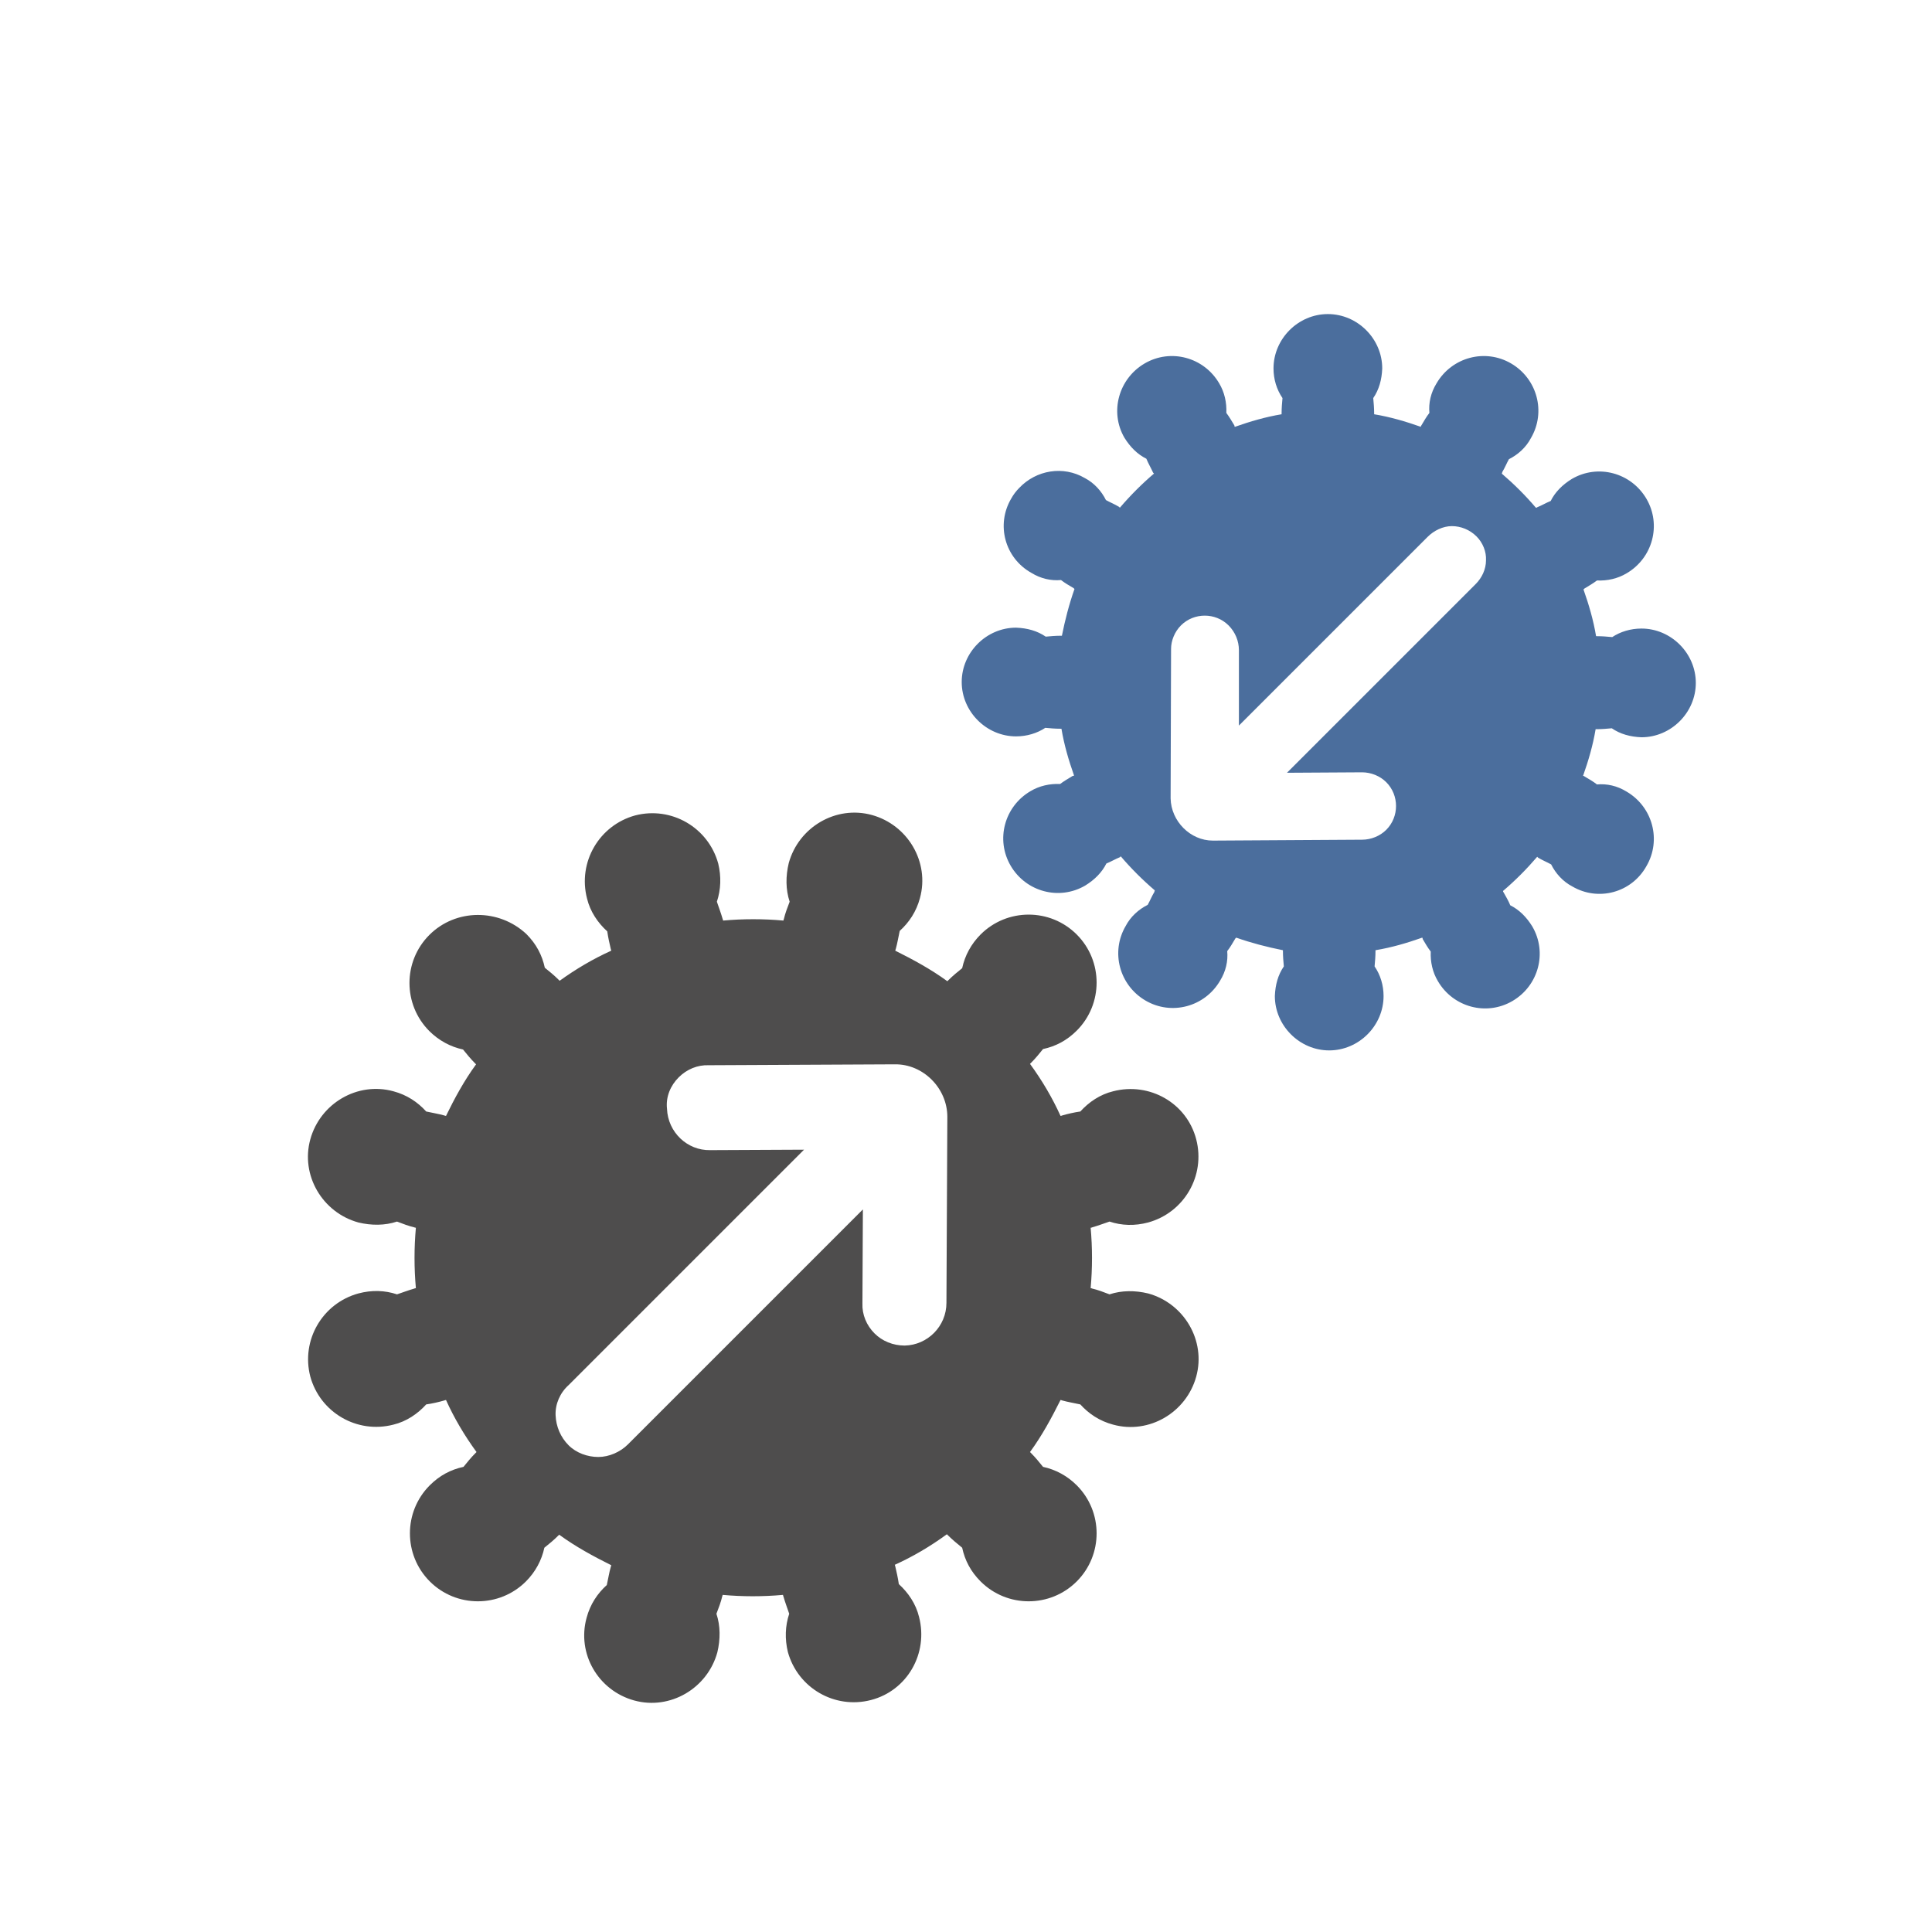 <svg xmlns="http://www.w3.org/2000/svg" xmlns:xlink="http://www.w3.org/1999/xlink" id="Capa_1" x="0px" y="0px" viewBox="0 0 360 360" style="enable-background:new 0 0 360 360;" xml:space="preserve">
<style type="text/css">
	.st0{display:none;}
	.st1{display:inline;fill:#E84035;}
	.st2{display:inline;fill:#35679A;}
	.st3{fill:#4E4D4D;}
	.st4{fill:#4B6E9D;}
	.st5{display:inline;fill:#4E4D4D;}
</style>
<g class="st0">
	<path class="st1" d="M246.7,196.4c-0.4,5.4-3,10.6-9.1,13.8c-1.6,0.8-3.2,1.4-4.8,2.2c-2.3,1.1-2.4,2-0.6,3.8   c2.2,2.1,4.9,3.7,7.5,5.3c4.5,2.8,9,5.4,13.5,8.1c5.2,3,6.8,8.7,3.8,14c-3.3,5.7-6.6,11.4-9.5,17.2c-0.9,1.7-1.7,3.4-2.1,5.3   c-0.4,1.9,0.1,2.5,2,2.4c1.6-0.1,3.3-0.3,4.9-0.5c6.6-0.8,13.5,3,16.7,9.1c2.9,5.6,1.7,13-2.6,17.9c-8.6,9.9-22.4,5.4-26.9-3.2   c-0.8-1.5-1.5-3-2.3-4.5c-1.2-2.4-2.1-2.5-4-0.5c-2.4,2.5-4.1,5.5-5.9,8.5c-2.4,3.9-4.6,7.8-6.9,11.7c-3.2,5.5-8.6,7-14.2,3.8   c-6-3.4-11.9-6.9-18.1-9.9c-1.5-0.7-3-1.5-4.6-1.7c-1.7-0.3-2.2,0.2-2.2,1.9c0,2.7,0.6,5.3,0.4,8c-0.5,11.2-12.4,18.5-22.6,13.9   c-5.2-2.4-8.9-6.3-9.8-12.1c-1-6.9,1.5-12.5,7.2-16.6c1.8-1.3,3.8-2.1,5.8-3.1c2.5-1.2,2.7-2.3,0.6-4.1c-3.7-3.3-8.2-5.7-12.4-8.3   c-2.7-1.6-5.4-3.1-8.1-4.7c-5.2-3-6.6-8.5-3.7-13.7c3.2-5.7,6.5-11.3,9.4-17.1c0.8-1.6,1.6-3.3,2-5c0.5-2-0.1-2.8-2.2-2.7   c-2.1,0.1-4.2,0.4-6.4,0.3c-8.1-0.1-15.5-6.8-16.2-14.6c-0.8-8.1,5-16.1,12.8-17.9c6.8-1.5,14.3,2,17.8,8.3   c0.7,1.3,1.3,2.8,1.9,4.2c1.7,4,2.6,4.1,5.3,0.7c2.2-2.7,4-5.7,5.8-8.7c2.2-3.6,4.3-7.2,6.4-10.9c3.2-5.5,8.6-7,14.1-3.9   c6.4,3.6,12.6,7.4,19.4,10.4c0.8,0.4,1.7,0.7,2.6,0.9c1.8,0.4,2.6-0.2,2.6-2c-0.1-2.4-0.4-4.8-0.3-7.2c0.3-8.4,8-15.8,16.3-15.7   C239.2,179.3,246.7,186.6,246.7,196.4z"></path>
	<path class="st2" d="M142.6,239.2c0.5,0,1.1,0,1.6,0c0.6,0.1,1.3-0.4,1.6,0.3c0.3,0.6-0.2,1.2-0.5,1.7c-3.8,5.7-7,11.7-10.6,17.5   c-2.9,4.7-8.4,5.9-13.3,3c-6.1-3.5-12.2-7.1-18.6-10.1c-1.2-0.6-2.5-1.1-3.8-1.5c-2.1-0.6-2.7-0.1-2.7,2c0,2.2,0.3,4.4,0.5,6.5   c0.5,7.5-6.3,15.8-14.3,16.4c-9.2,0.7-17.1-5.4-18.4-14.2c-0.9-6.4,3-13.6,9.2-17c1.5-0.8,3.2-1.5,4.7-2.4c1.7-0.9,1.8-1.8,0.5-3.2   c-2.4-2.5-5.4-4.2-8.4-6c-4.3-2.6-8.6-5.1-12.8-7.6c-2.8-1.7-4.4-4.1-4.9-7.4c-0.3-2.4,0.5-4.5,1.6-6.5c3.4-5.9,6.9-11.8,9.8-18   c0.6-1.3,1.2-2.6,1.5-4c0.3-1.9-0.1-2.4-2-2.4c-2.7-0.1-5.4,0.4-8.2,0.1c-8.7-0.9-15.4-8.9-14.7-17.7c0.7-8.6,8.5-15.6,17.1-14.9   c6,0.5,10.7,3.2,13.6,8.7c0.9,1.7,1.6,3.6,2.5,5.3c1,2.1,2,2.2,3.6,0.5c2.4-2.6,4.2-5.6,6-8.6c2.5-4.2,5-8.4,7.4-12.6   c3.1-5.2,8.8-6.6,14-3.6c6.3,3.6,12.4,7.3,19,10.3c0.8,0.4,1.6,0.7,2.5,0.9c2.5,0.7,3.4-0.1,3.1-2.7c-0.3-2.1-0.3-4.3-0.2-6.4   c0.2-8.2,7.2-15.3,15.5-15.7c8.1-0.4,16.1,6,17,14c0.8,6.4-2.1,13.5-8.7,16.8c-1.7,0.9-3.5,1.6-5.2,2.4c-2,1-2.2,1.9-0.7,3.4   c1.7,1.7,3.6,3,5.6,4.3c5.1,3.2,10.3,6.3,15.5,9.3c5.3,3,7,8.6,3.9,13.9c-3.3,5.8-6.6,11.6-9.7,17.5c-0.3,0.6-0.6,1.4-1.2,1.4   c-0.7,0-0.8-0.9-1.1-1.5c-2.6-5.7-6.8-9.5-12.9-11.2c-11.4-3.2-22.5,3.7-24.8,15.4C119.9,228.2,129.4,239.2,142.6,239.2z"></path>
	<path class="st1" d="M125.5,147.1c0,0.4,0,0.8,0,1.1c0.1,3-0.1,3.1-2.6,1.6c-5.8-3.4-11.5-6.7-17.2-10.3c-4.6-2.9-5.7-8.3-2.9-13.2   c3.5-6,7-12,10-18.3c0.6-1.3,1.2-2.7,1.5-4.2c0.3-1.7-0.2-2.4-1.9-2.4c-2.3,0-4.7,0.4-7,0.3c-9-0.3-16.4-8.3-16-17.1   c0.4-7.2,5.8-13.8,12.7-15.4c7-1.6,14.7,2,18.1,8.5c0.9,1.7,1.6,3.5,2.4,5.2c1,2.1,2,2.3,3.6,0.6c2.4-2.6,4.2-5.6,6-8.6   c2.5-4.1,4.9-8.2,7.3-12.3c3.3-5.7,8.7-7.1,14.4-3.9c6.1,3.5,12.2,7.1,18.6,10c1.1,0.5,2.3,0.9,3.6,1.2c1.4,0.3,2.1-0.4,2.2-1.7   c0.1-0.9,0-1.7-0.1-2.6c-0.9-7.4,1.1-13.7,7.4-18.1c5.7-3.9,13.1-3.5,18.8,0.9c5.7,4.4,7.8,11.3,5.4,18c-1.6,4.6-4.6,7.9-9,9.9   c-1.2,0.6-2.5,1.1-3.7,1.7c-2.6,1.2-2.8,2.1-0.6,4.1c1.5,1.4,3.2,2.5,4.9,3.6c5.3,3.4,10.7,6.5,16.2,9.7c3.5,2,5.1,5.1,4.9,9.1   c-0.1,1.7-0.8,3.3-1.6,4.8c-3.6,6.4-7.4,12.6-10.4,19.3c-0.5,1.2-1,2.4-1.1,3.7c-0.1,1.1,0.4,1.8,1.6,1.7c2.1-0.1,4.2-0.3,6.4-0.4   c8.7-0.7,17.1,6.7,17.3,15.4c0.3,11.3-11,21.2-23.1,15.6c-3.8-1.7-6.5-4.5-8.4-8.2c-0.7-1.3-1.3-2.7-2-4c-1-1.9-1.9-2.1-3.5-0.5   c-1.2,1.2-2.1,2.5-3,3.9c-3.6,5.3-6.7,10.9-10,16.4c-3.4,5.8-8.8,7.2-14.6,3.9c-4.9-2.9-9.8-5.7-14.9-8.3c-0.9-0.5-1.8-1.1-2.6-1.7   c-0.9-0.6-0.9-1.1,0.1-1.6c1-0.5,2.1-0.9,3.1-1.5c7.5-4.3,10.8-13.1,9.5-20.6c-1.5-8.2-8.1-14.6-16.6-16.1   C136.4,124.8,125.5,134.4,125.5,147.1z"></path>
	<path class="st2" d="M210.5,196.1c0,0.4,0,0.8,0,1.1c0,3-0.1,3.1-2.6,1.6c-5.7-3.3-11.4-6.7-17-10.2c-4.3-2.6-5.7-8.1-3.3-12.5   c3.4-6.1,7-12.1,10.1-18.4c0.2-0.4,0.4-1,1-1c0.6,0,0.7,0.6,0.9,1.1c3.7,7.7,9.8,11.8,18.2,12.3c7.3,0.4,13-2.9,16.8-8.9   c9-14.3-1-28-12.7-30.3c-2.3-0.5-4.6-0.4-6.9-0.2c-0.4,0-0.9,0.2-1.2-0.2c-0.3-0.4,0.1-0.8,0.3-1.2c4-6,7.4-12.3,11.1-18.4   c2.7-4.4,8.3-5.7,12.9-3c11.3,6.5,22.6,13,33.8,19.5c10,5.8,20.1,11.6,30.1,17.4c5.5,3.2,6.8,8.5,3.7,14   c-3.6,6.4-7.4,12.7-10.4,19.3c-0.5,1.1-1,2.2-1.2,3.4c-0.2,1.6,0.3,2.3,1.9,2.2c1.6-0.1,3.2-0.3,4.7-0.5   c8.6-1.1,17.1,5.1,18.5,13.5c1.4,8.3-4.5,17-12.8,18.8c-6.4,1.4-14-1.9-17.6-7.7c-1.1-1.7-1.9-3.6-2.8-5.4c-1.2-2.4-2.2-2.6-4-0.6   c-2.7,2.9-4.6,6.3-6.6,9.6c-2.2,3.6-4.3,7.3-6.5,11c-3,5-8.5,6.6-13.5,3.7c-5.9-3.3-11.8-6.6-17.7-10c-0.5-0.3-1.4-0.6-1.3-1.3   c0.1-0.7,1-0.8,1.6-1c8.9-3.7,12.9-13.1,11.9-21.4c-1-8.2-8.2-15.1-16.8-16.4C221.2,174.1,210.5,183.5,210.5,196.1z"></path>
</g>
<g id="g2984_3_" transform="matrix(1.92,0,0,1.92,20.48,20.48)">
	<g id="g11168_3_" transform="matrix(0.436,-0.436,0.436,0.436,-7086.742,-8266.235)">
		<path id="path11152_3_" class="st3" d="M-1408.9,17734c-5.9,0-10.7,4.8-10.7,10.7c0,2.1,0.6,4.1,1.7,5.8c-0.1,0.9-0.2,1.9-0.2,2.9    v0.2c-3.2,0.5-6.2,1.4-9.1,2.4c0-0.1-0.1-0.1-0.1-0.2c-0.5-0.9-1.1-1.7-1.6-2.5c0.1-2-0.3-4-1.4-5.9c-2.9-5.1-9.5-6.8-14.6-3.9    c-5.1,2.9-6.8,9.5-3.9,14.6c1.1,1.8,2.6,3.3,4.4,4.2c0.4,0.9,0.8,1.8,1.3,2.6c0,0.1,0.1,0.1,0.1,0.2c-2.4,2-4.7,4.3-6.7,6.7    c-0.1,0-0.1-0.1-0.2-0.1c-0.9-0.5-1.8-0.9-2.6-1.3c-0.9-1.8-2.3-3.3-4.2-4.4c-5.1-2.9-11.6-1.2-14.6,3.9    c-2.9,5.1-1.2,11.6,3.9,14.6c1.8,1.1,3.9,1.5,5.9,1.4c0.8,0.6,1.6,1.1,2.5,1.6c0.1,0,0.1,0.1,0.2,0.1c-1.1,2.9-1.9,6-2.4,9.2h-0.2    c-1,0-2,0.1-2.9,0.2c-1.7-1.1-3.6-1.7-5.8-1.7c-5.9,0-10.7,4.8-10.7,10.7s4.8,10.7,10.7,10.7c2.1,0,4.1-0.6,5.8-1.7    c0.9,0.1,1.9,0.2,2.9,0.2c0.1,0,0.2,0,0.2,0c0.5,3.2,1.4,6.2,2.4,9.2c-0.1,0-0.1,0.1-0.2,0.1c-0.9,0.5-1.7,1.1-2.5,1.6    c-2-0.1-4,0.3-5.9,1.4c-5.1,2.9-6.8,9.4-3.9,14.5s9.5,6.8,14.6,3.9c1.8-1.1,3.3-2.6,4.2-4.4c0.9-0.4,1.8-0.8,2.6-1.3    c0.1,0,0.1-0.1,0.2-0.1c2,2.4,4.3,4.7,6.7,6.7c0,0.1-0.1,0.1-0.1,0.2c-0.5,0.9-0.9,1.8-1.3,2.6c-1.8,0.9-3.3,2.3-4.4,4.1    c-2.9,5.1-1.2,11.6,3.9,14.6s11.6,1.2,14.6-3.9c1.1-1.8,1.5-3.9,1.4-5.9c0.6-0.8,1.1-1.6,1.6-2.4c0-0.1,0.1-0.1,0.1-0.2    c2.9,1.1,6,1.9,9.2,2.4c0,0.1,0,0.2,0,0.2c0,1,0.1,2,0.2,3c-1.1,1.7-1.7,3.6-1.7,5.8c0,5.9,4.8,10.7,10.7,10.7    c5.9,0,10.7-4.8,10.7-10.7c0-2.1-0.6-4.1-1.7-5.8c0.1-0.9,0.2-1.9,0.2-2.9v-0.2c3.2-0.5,6.2-1.4,9.2-2.4c0,0.1,0.1,0.1,0.1,0.2    c0.5,0.9,1.1,1.7,1.6,2.5c-0.1,2,0.3,4,1.4,5.9c2.9,5.1,9.5,6.8,14.6,3.9c5.1-2.9,6.8-9.5,3.9-14.6c-1.1-1.8-2.6-3.3-4.4-4.2    c-0.4-0.9-0.8-1.8-1.3-2.6c0-0.1-0.1-0.1-0.1-0.2c2.4-2,4.7-4.3,6.7-6.7c0.1,0,0.1,0.1,0.2,0.1c0.9,0.5,1.8,0.9,2.6,1.3    c0.9,1.8,2.3,3.3,4.2,4.4c5.1,2.9,11.6,1.2,14.6-3.9s1.2-11.6-3.9-14.6c-1.8-1.1-3.9-1.5-5.9-1.4c-0.8-0.6-1.6-1.1-2.5-1.6    c-0.1,0-0.1-0.1-0.2-0.1c1.1-2.9,1.9-6,2.4-9.2h0.2c1,0,2-0.1,2.9-0.2c1.7,1.1,3.6,1.7,5.8,1.7c5.9,0,10.7-4.8,10.7-10.7    s-4.8-10.7-10.7-10.7c-2.1,0-4.1,0.6-5.8,1.7c-0.9-0.1-1.9-0.2-2.9-0.2c-0.1,0-0.2,0-0.2,0c-0.5-3.2-1.4-6.2-2.4-9.2    c0.1,0,0.1-0.1,0.2-0.1c0.9-0.5,1.7-1.1,2.5-1.6c2,0.1,4-0.3,5.9-1.4c5.1-2.9,6.8-9.5,3.9-14.6s-9.5-6.8-14.6-3.9    c-1.8,1.1-3.3,2.6-4.2,4.4c-0.9,0.4-1.8,0.8-2.6,1.3c-0.1,0-0.1,0.1-0.2,0.1c-2-2.4-4.3-4.7-6.7-6.7c0-0.1,0.1-0.1,0.1-0.2    c0.5-0.9,0.9-1.8,1.3-2.6c1.8-0.9,3.3-2.3,4.4-4.1c2.9-5.1,1.2-11.6-3.9-14.6c-5.1-2.9-11.6-1.2-14.6,3.9    c-1.1,1.8-1.5,3.9-1.4,5.9c-0.6,0.8-1.1,1.6-1.6,2.4c0,0.1-0.1,0.1-0.1,0.2c-2.9-1.1-6-1.9-9.1-2.4l0-0.2c0-1-0.1-2-0.2-2.9    c1.1-1.7,1.7-3.6,1.7-5.8C-1398.2,17738.8-1403,17734-1408.9,17734L-1408.9,17734z M-1397,17777.6c1.8,0,3.5,0.7,4.7,2l20.8,20.6    c3.2,3.1,3.2,8.5,0,11.7l-20.8,20.6c-2.6,2.6-6.8,2.6-9.4,0.1c-1.3-1.3-2-3-2-4.7c0-1.8,0.7-3.5,2-4.7l10.5-10.4h-52.3    c-1.7,0-3.5-0.7-4.7-1.9c-1.2-1.2-2-2.9-2-4.6c0-1.8,0.7-3.5,1.9-4.8c1.2-1.3,3-2,4.8-1.9h52.4l-10.5-10.4    c-2.6-2.5-2.7-6.7-0.2-9.4C-1400.6,17778.3-1398.8,17777.6-1397,17777.6z"></path>
		<path id="path11162_3_" class="st4" d="M-1293.5,17749.9c-0.7,0-1.4,0.1-2.1,0.3c-4.6,1.2-7.3,5.9-6,10.5c0.4,1.7,1.3,3.1,2.5,4.1    c0.1,0.8,0.3,1.5,0.5,2.3c0,0.1,0,0.1,0,0.2c-2.3,1.1-4.5,2.4-6.6,3.8c0,0-0.1-0.1-0.1-0.1c-0.6-0.6-1.2-1.1-1.8-1.6    c-0.3-1.6-1.1-3-2.3-4.3c-3.3-3.3-8.8-3.3-12.1,0c-3.3,3.3-3.3,8.8,0,12.1c1.2,1.2,2.7,2,4.2,2.3c0.5,0.6,1,1.2,1.6,1.8    c0,0,0.1,0.1,0.1,0.1c-1.5,2.1-2.7,4.3-3.8,6.6c-0.1,0-0.1,0-0.2-0.1c-0.8-0.2-1.6-0.4-2.3-0.5c-1.1-1.2-2.5-2.1-4.1-2.5    c-4.6-1.2-9.3,1.5-10.5,6.1c-1.2,4.6,1.5,9.3,6.1,10.5c1.7,0.4,3.3,0.4,4.8-0.1c0.7,0.3,1.5,0.5,2.2,0.8c0.1,0,0.1,0,0.2,0    c-0.2,2.5-0.2,5,0,7.6c-0.1,0-0.1,0-0.2,0.1c-0.8,0.2-1.5,0.5-2.2,0.7c-1.5-0.5-3.2-0.6-4.8-0.1c-4.6,1.2-7.3,5.9-6.1,10.5    c1.2,4.6,5.9,7.3,10.5,6.1c1.7-0.4,3.1-1.3,4.1-2.5c0.8-0.1,1.5-0.3,2.3-0.5c0.1,0,0.1,0,0.2,0c1.1,2.3,2.4,4.5,3.8,6.6    c0,0-0.1,0.1-0.1,0.1c-0.6,0.6-1.1,1.2-1.6,1.8c-1.6,0.3-3,1.1-4.3,2.3c-3.3,3.3-3.3,8.8,0,12.1s8.8,3.3,12.1,0    c1.2-1.2,2-2.7,2.3-4.3c0.6-0.5,1.2-1,1.8-1.6c0,0,0.1-0.1,0.1-0.1c2.1,1.5,4.3,2.7,6.6,3.8c0,0.1,0,0.1-0.1,0.2    c-0.2,0.8-0.4,1.5-0.5,2.3c-1.2,1.1-2.1,2.5-2.5,4.1c-1.2,4.6,1.5,9.3,6.1,10.5c4.6,1.2,9.3-1.5,10.5-6.1c0.4-1.7,0.4-3.3-0.1-4.8    c0.3-0.7,0.5-1.5,0.7-2.2c0-0.1,0-0.1,0.1-0.2c2.5,0.2,5,0.2,7.6,0c0,0.1,0,0.1,0,0.2c0.2,0.8,0.5,1.5,0.7,2.2    c-0.5,1.5-0.6,3.2-0.1,4.8c1.2,4.6,5.9,7.3,10.5,6c4.6-1.2,7.3-5.9,6.1-10.5c-0.4-1.7-1.3-3.1-2.5-4.1c-0.1-0.8-0.3-1.5-0.5-2.3    c0-0.1,0-0.1-0.1-0.2c2.3-1.1,4.5-2.3,6.6-3.8c0,0,0.1,0.1,0.1,0.1c0.6,0.6,1.2,1.1,1.8,1.6c0.3,1.6,1.1,3,2.3,4.3    c3.3,3.3,8.8,3.3,12.1,0s3.3-8.8,0-12.1c-1.2-1.2-2.7-2-4.2-2.3c-0.5-0.6-1-1.2-1.6-1.8c0,0-0.1-0.1-0.1-0.1    c1.5-2.1,2.7-4.3,3.8-6.6c0.1,0,0.1,0,0.2,0c0.8,0.2,1.6,0.4,2.3,0.5c1.1,1.2,2.5,2.1,4.1,2.5c4.6,1.2,9.3-1.5,10.5-6.1    c1.2-4.6-1.5-9.3-6.1-10.5c-1.7-0.4-3.3-0.4-4.8,0.1c-0.7-0.3-1.5-0.5-2.2-0.8c-0.1,0-0.1,0-0.2-0.1c0.2-2.5,0.2-5,0-7.6    c0.1,0,0.1,0,0.2-0.1c0.8-0.2,1.5-0.5,2.2-0.7c1.5,0.5,3.2,0.6,4.8,0.1c4.6-1.2,7.3-5.9,6.1-10.5s-5.9-7.3-10.5-6.1    c-1.7,0.4-3.1,1.3-4.1,2.5c-0.8,0.1-1.5,0.3-2.3,0.5c-0.1,0-0.1,0-0.2,0.1c-1.1-2.3-2.3-4.5-3.8-6.6c0,0,0.1-0.1,0.1-0.1    c0.6-0.6,1.1-1.2,1.6-1.8c1.6-0.3,3-1.1,4.3-2.3c3.3-3.3,3.3-8.8,0-12.1c-3.3-3.3-8.8-3.3-12.1,0c-1.2,1.2-2,2.7-2.3,4.3    c-0.6,0.5-1.2,1-1.8,1.6c0,0-0.1,0.1-0.1,0.1c-2.1-1.5-4.3-2.7-6.6-3.8c0-0.1,0-0.1,0.1-0.2c0.2-0.8,0.4-1.6,0.5-2.3    c1.2-1.1,2.1-2.5,2.5-4.1c1.2-4.6-1.5-9.3-6.1-10.5c-4.6-1.2-9.3,1.5-10.5,6c-0.4,1.7-0.4,3.3,0.1,4.8c-0.3,0.7-0.5,1.5-0.8,2.3    c0,0.1,0,0.1,0,0.2c-2.5-0.2-5-0.2-7.6,0c0-0.1,0-0.1,0-0.2c-0.2-0.8-0.5-1.5-0.7-2.2c0.5-1.5,0.6-3.2,0.1-4.8    C-1286.1,17752.3-1289.6,17749.8-1293.5,17749.9L-1293.5,17749.9z M-1290.8,17783.2c2.9,0,5.3,2.4,5.3,5.3c0,1.5-0.6,2.9-1.6,3.9    l-8.4,8.4h42c1.4,0,2.9,0.5,3.9,1.5c1,1,1.6,2.4,1.6,3.9c0,1.4-0.6,2.8-1.6,3.7c-1,1-2.4,1.5-3.8,1.5h-42l8.4,8.3    c1,1,1.6,2.4,1.6,3.8c0,2.9-2.4,5.3-5.3,5.3c-1.4,0-2.8-0.6-3.8-1.6l-16.7-16.5c-2.5-2.5-2.5-6.8,0-9.4l16.7-16.6    C-1293.6,17783.8-1292.2,17783.2-1290.8,17783.2L-1290.8,17783.2z"></path>
	</g>
</g>
<g class="st0">
	<path class="st2" d="M178.5,264C178.5,264,178.5,264,178.5,264c6.9,0,13.9-0.1,20.8,0.1c3,0.1,4.5-0.9,4.8-4.1   c1.6-16,7.2-30.7,15-44.7c5.4-9.7,11.2-19.3,15.6-29.5c11.3-26.1,5.3-53.4-15.7-71c-19.7-16.5-49-18.8-71.3-5.5   c-22.3,13.3-32.9,37.6-27.6,63.7c2.6,13.2,9.3,24.7,15.5,36.4c8.7,16.2,16.1,32.9,17.4,51.7c0.2,2.7,1.8,3.2,4,3.2   C164.2,263.9,171.3,264,178.5,264z"></path>
	<path class="st5" d="M178.5,276.2c-7,0-14.1,0.1-21.1,0c-2.7,0-3.8,1.1-3.8,3.7c0.1,5.2,0,10.4,0,15.6c0,10,4.6,17.2,13.3,21.9   c16.2,8.8,36.4-3,36.5-21.4c0-5.2-0.1-10.4,0-15.6c0.1-3.2-1.3-4.3-4.5-4.3C192.1,276.3,185.3,276.2,178.5,276.2z"></path>
	<path class="st5" d="M95.4,128c3.2-0.1,5.5-1.7,6.4-4.7c1-3.3,0-6.2-3.1-8c-8.4-4.9-16.8-9.9-25.3-14.7c-4.2-2.4-8-1.4-10,2.1   c-2,3.6-0.8,7.5,3.5,9.9c8,4.7,16,9.3,24.1,13.9C92.3,127.3,93.8,128,95.4,128z"></path>
	<path class="st5" d="M296.6,233.2c-0.3-2.7-1.9-4.9-4.5-6.4c-8-4.6-16-9.3-24.1-13.8c-4.4-2.5-8.3-1.6-10.3,2   c-2,3.6-0.7,7.4,3.6,9.9c5,3,10,5.8,15.1,8.7c3.4,2,6.8,4.1,10.3,5.8C291.5,241.6,296.6,238.5,296.6,233.2z"></path>
	<path class="st5" d="M137.7,84.8c0-0.6-0.5-1.9-1.3-3.2c-4.7-8.1-9.3-16.3-14.1-24.4c-2.6-4.4-6.3-5.6-9.9-3.6   c-3.7,2.1-4.5,6.1-1.9,10.6c4.1,7.2,8.2,14.3,12.4,21.5c0.9,1.6,1.9,3.2,3.1,4.6c2,2.3,4.8,2.6,7.5,1.5   C136.2,90.8,137.6,88.7,137.7,84.8z"></path>
	<path class="st5" d="M102.1,218.6c0.1-5.5-4.9-8.8-10-6.1c-8.7,4.7-17.2,9.7-25.7,14.7c-4,2.4-5,6-3,9.4c2,3.5,6,4.6,10,2.3   c8.4-4.7,16.7-9.6,25-14.4C100.6,223.3,102.1,221.4,102.1,218.6z"></path>
	<path class="st5" d="M227.9,92.3c2.3,0.2,4.3-0.6,5.5-2.5c5.4-9.1,10.8-18.3,15.9-27.6c1.7-3.1,0.1-6.9-2.8-8.7   c-2.9-1.7-6.6-1.3-8.6,1.8c-5.9,9-11.3,18.3-16,27.9C219.7,87.7,223,92.2,227.9,92.3z"></path>
	<path class="st5" d="M257,120.9c0,5.6,4.9,8.8,9.9,6.1c8.8-4.7,17.5-9.8,26.1-14.9c3.8-2.3,4.6-6,2.7-9.3c-1.9-3.3-6-4.5-9.7-2.4   c-8.6,4.9-17.2,9.9-25.7,14.9C258,116.6,256.9,118.5,257,120.9z"></path>
	<path class="st5" d="M67.1,176.4C67.1,176.4,67.1,176.3,67.1,176.4c5.3-0.1,10.6,0.1,15.9-0.1c3.8-0.2,6.2-3.1,6.2-6.6   c0-3.5-2.6-6.4-6.3-6.4c-10.3-0.1-20.5-0.2-30.8,0c-4.2,0.1-6.9,3-6.8,6.8c0.1,3.6,2.8,6.2,6.9,6.3   C57.2,176.5,62.1,176.4,67.1,176.4z"></path>
	<path class="st5" d="M291.7,176.4C291.7,176.4,291.7,176.4,291.7,176.4c5.2-0.1,10.4,0.1,15.6-0.1c3.8-0.1,6.3-3,6.4-6.4   c0-3.7-2.6-6.6-6.5-6.7c-10-0.1-20-0.2-30.1,0c-4.5,0.1-7.3,2.9-7.3,6.7c0,3.8,2.8,6.4,7.5,6.5   C282.1,176.5,286.9,176.4,291.7,176.4z"></path>
	<path class="st5" d="M186.1,57.4C186.2,57.4,186.2,57.4,186.1,57.4c0.1-2.5,0.1-4.9,0.1-7.4c0-2.5-0.1-4.9-0.1-7.4   c0-2.9-1.2-5-3.8-6.2c-4.5-2-9.2,0.9-9.3,6.1c-0.2,9.9-0.1,19.8-0.1,29.7c0,4.6,2.7,7.4,6.5,7.4c3.9,0,6.5-2.7,6.7-7.3   C186.2,67.3,186.1,62.3,186.1,57.4z"></path>
</g>
</svg>